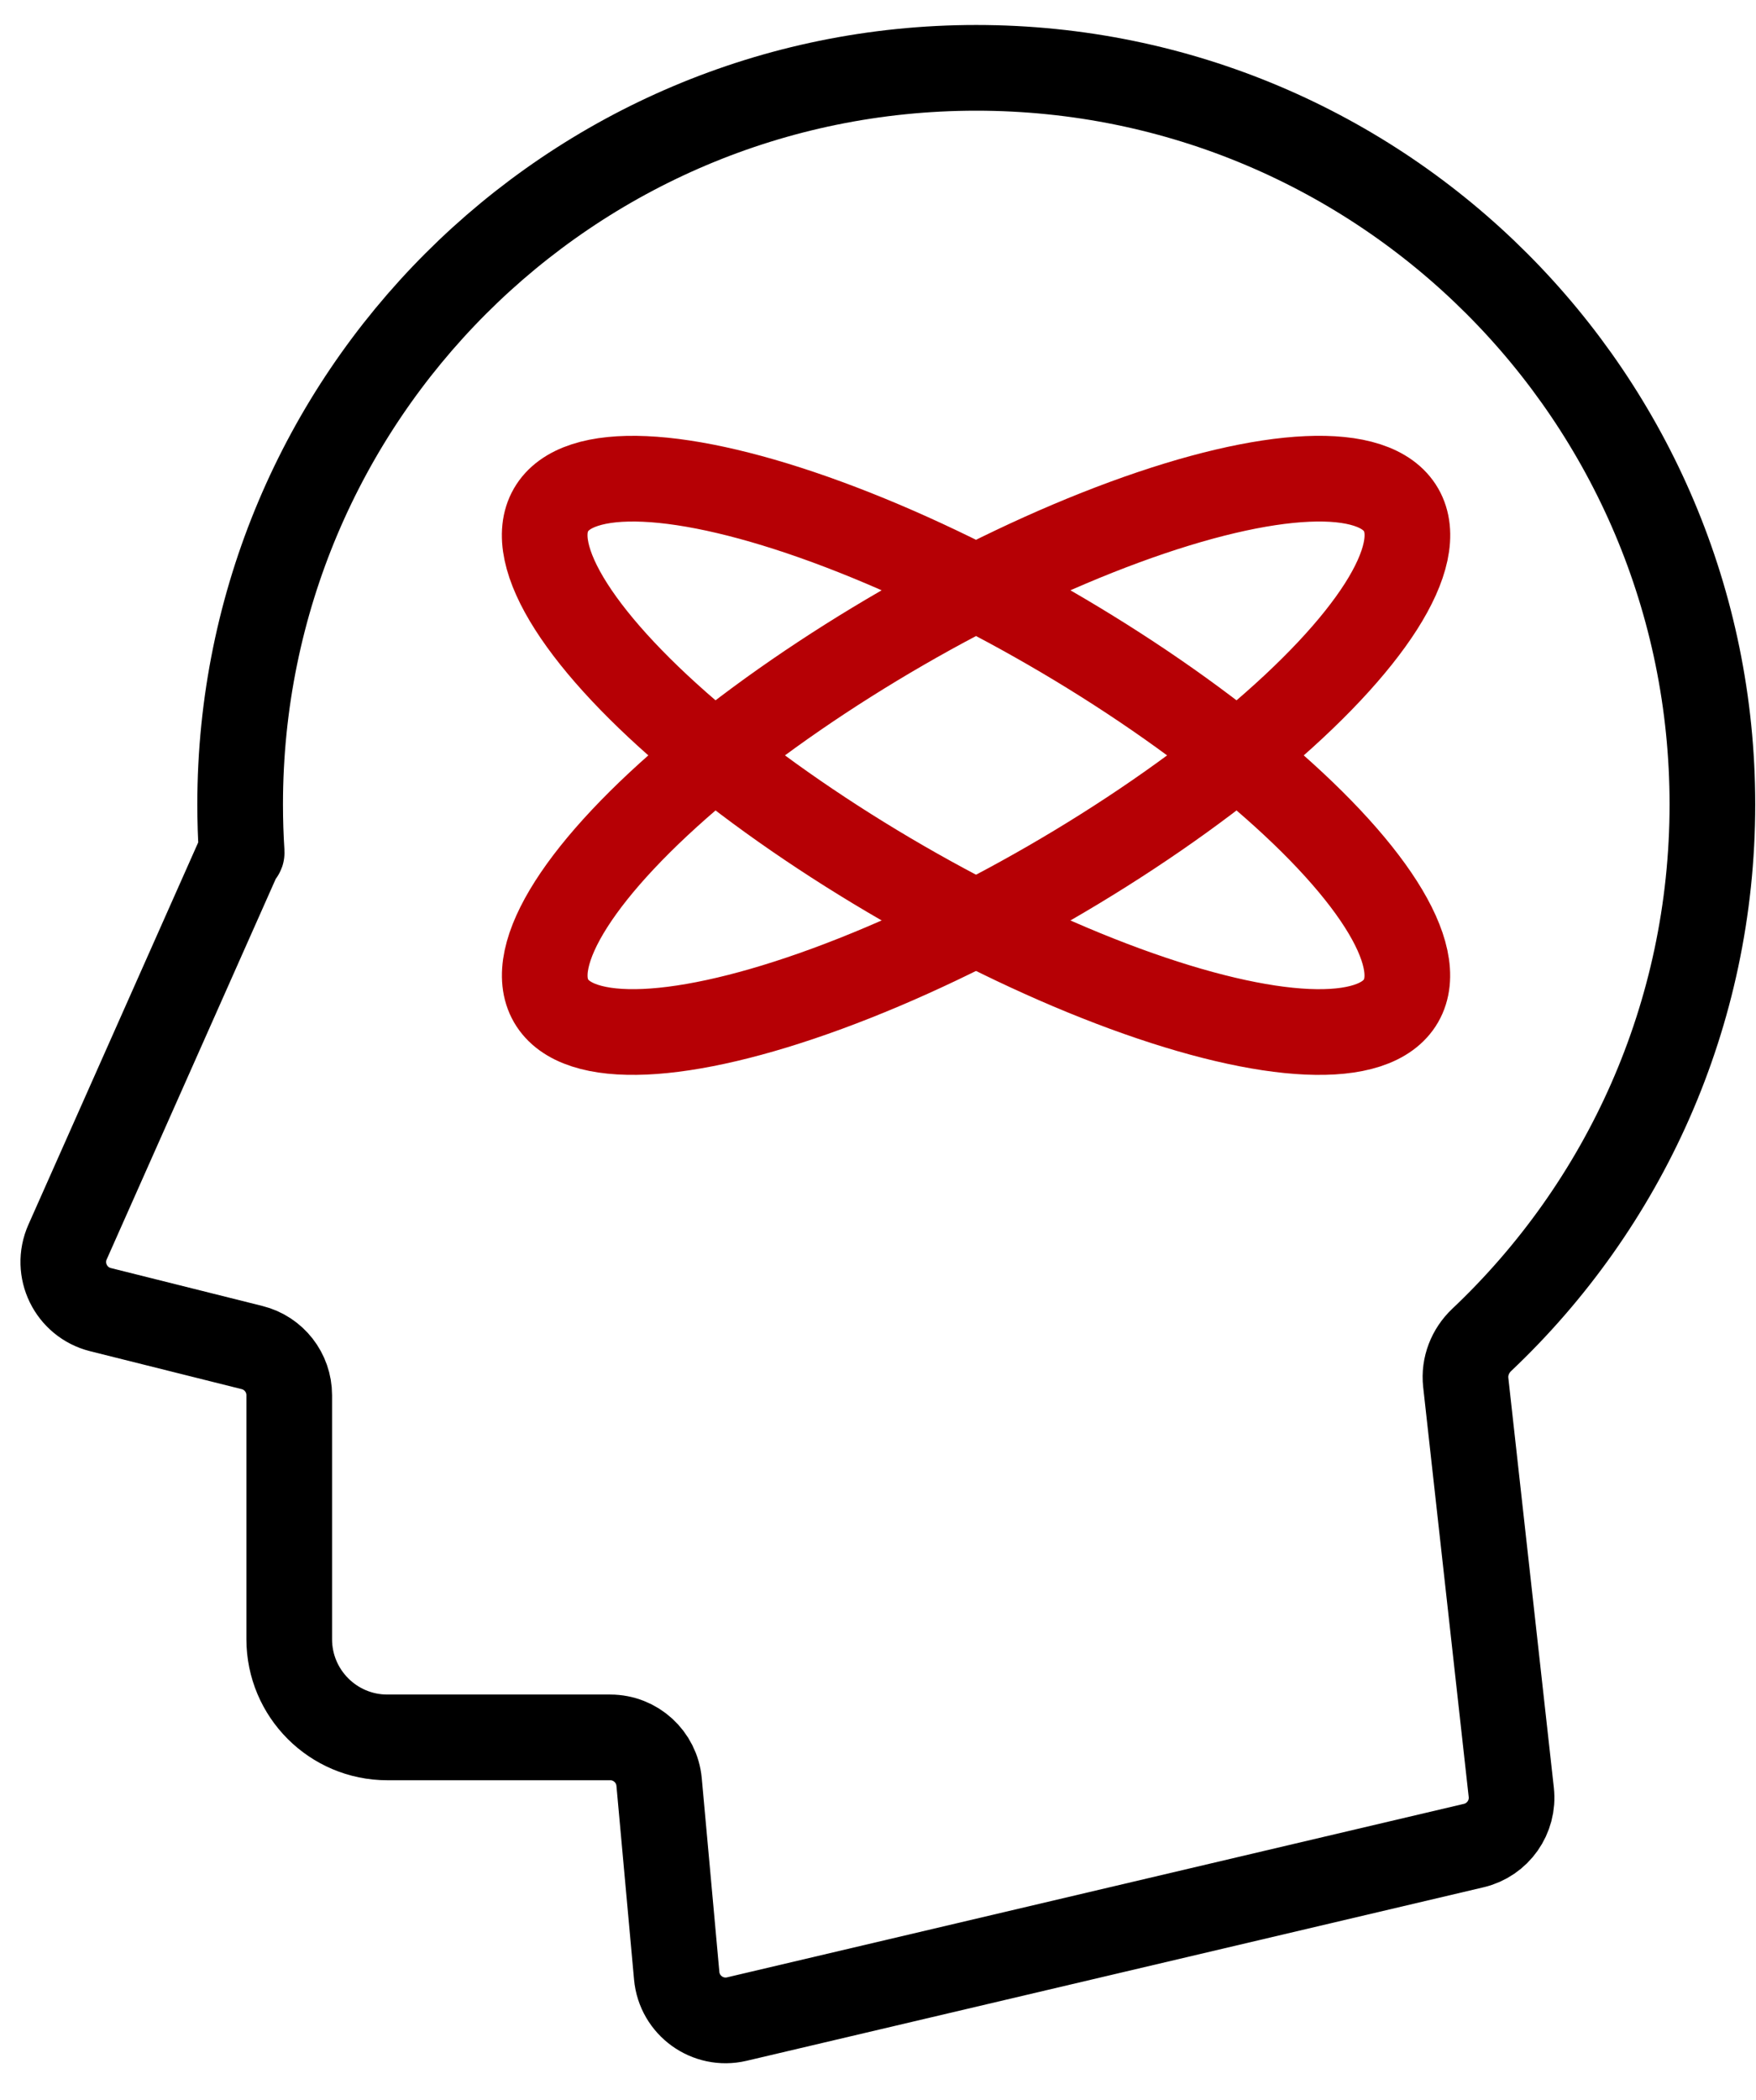 <svg xmlns="http://www.w3.org/2000/svg" width="41" height="49" viewBox="0 0 41 49" fill="none">
    <path d="M39.982 18.771C39.982 23.693 37.913 28.131 34.597 31.265C34.326 31.521 34.182 31.887 34.223 32.258L35.286 41.824C35.35 42.4 34.974 42.933 34.41 43.066L17.203 47.115C16.525 47.274 15.863 46.797 15.8 46.103L15.389 41.584C15.335 40.994 14.841 40.542 14.248 40.542H9.044C7.779 40.542 6.753 39.516 6.753 38.25V32.556C6.753 32.031 6.395 31.572 5.885 31.445L2.346 30.56C1.656 30.387 1.288 29.634 1.577 28.983L5.601 19.93C5.605 19.922 5.612 19.917 5.621 19.917V19.917C5.634 19.917 5.644 19.906 5.643 19.893C5.619 19.522 5.607 19.148 5.607 18.771C5.607 9.279 13.302 1.583 22.794 1.583C32.287 1.583 39.982 9.279 39.982 18.771Z" stroke="black" stroke-width="2" stroke-linejoin="round"/>
    <ellipse cx="22.79" cy="17.626" rx="11.458" ry="3.438" transform="rotate(-30 22.79 17.626)" stroke="#B60005" stroke-width="2" stroke-linejoin="round"/>
    <ellipse cx="11.458" cy="3.438" rx="11.458" ry="3.438" transform="matrix(-0.866 -0.5 -0.5 0.866 34.43 20.378)" stroke="#B60005" stroke-width="2" stroke-linejoin="round"/>
</svg>